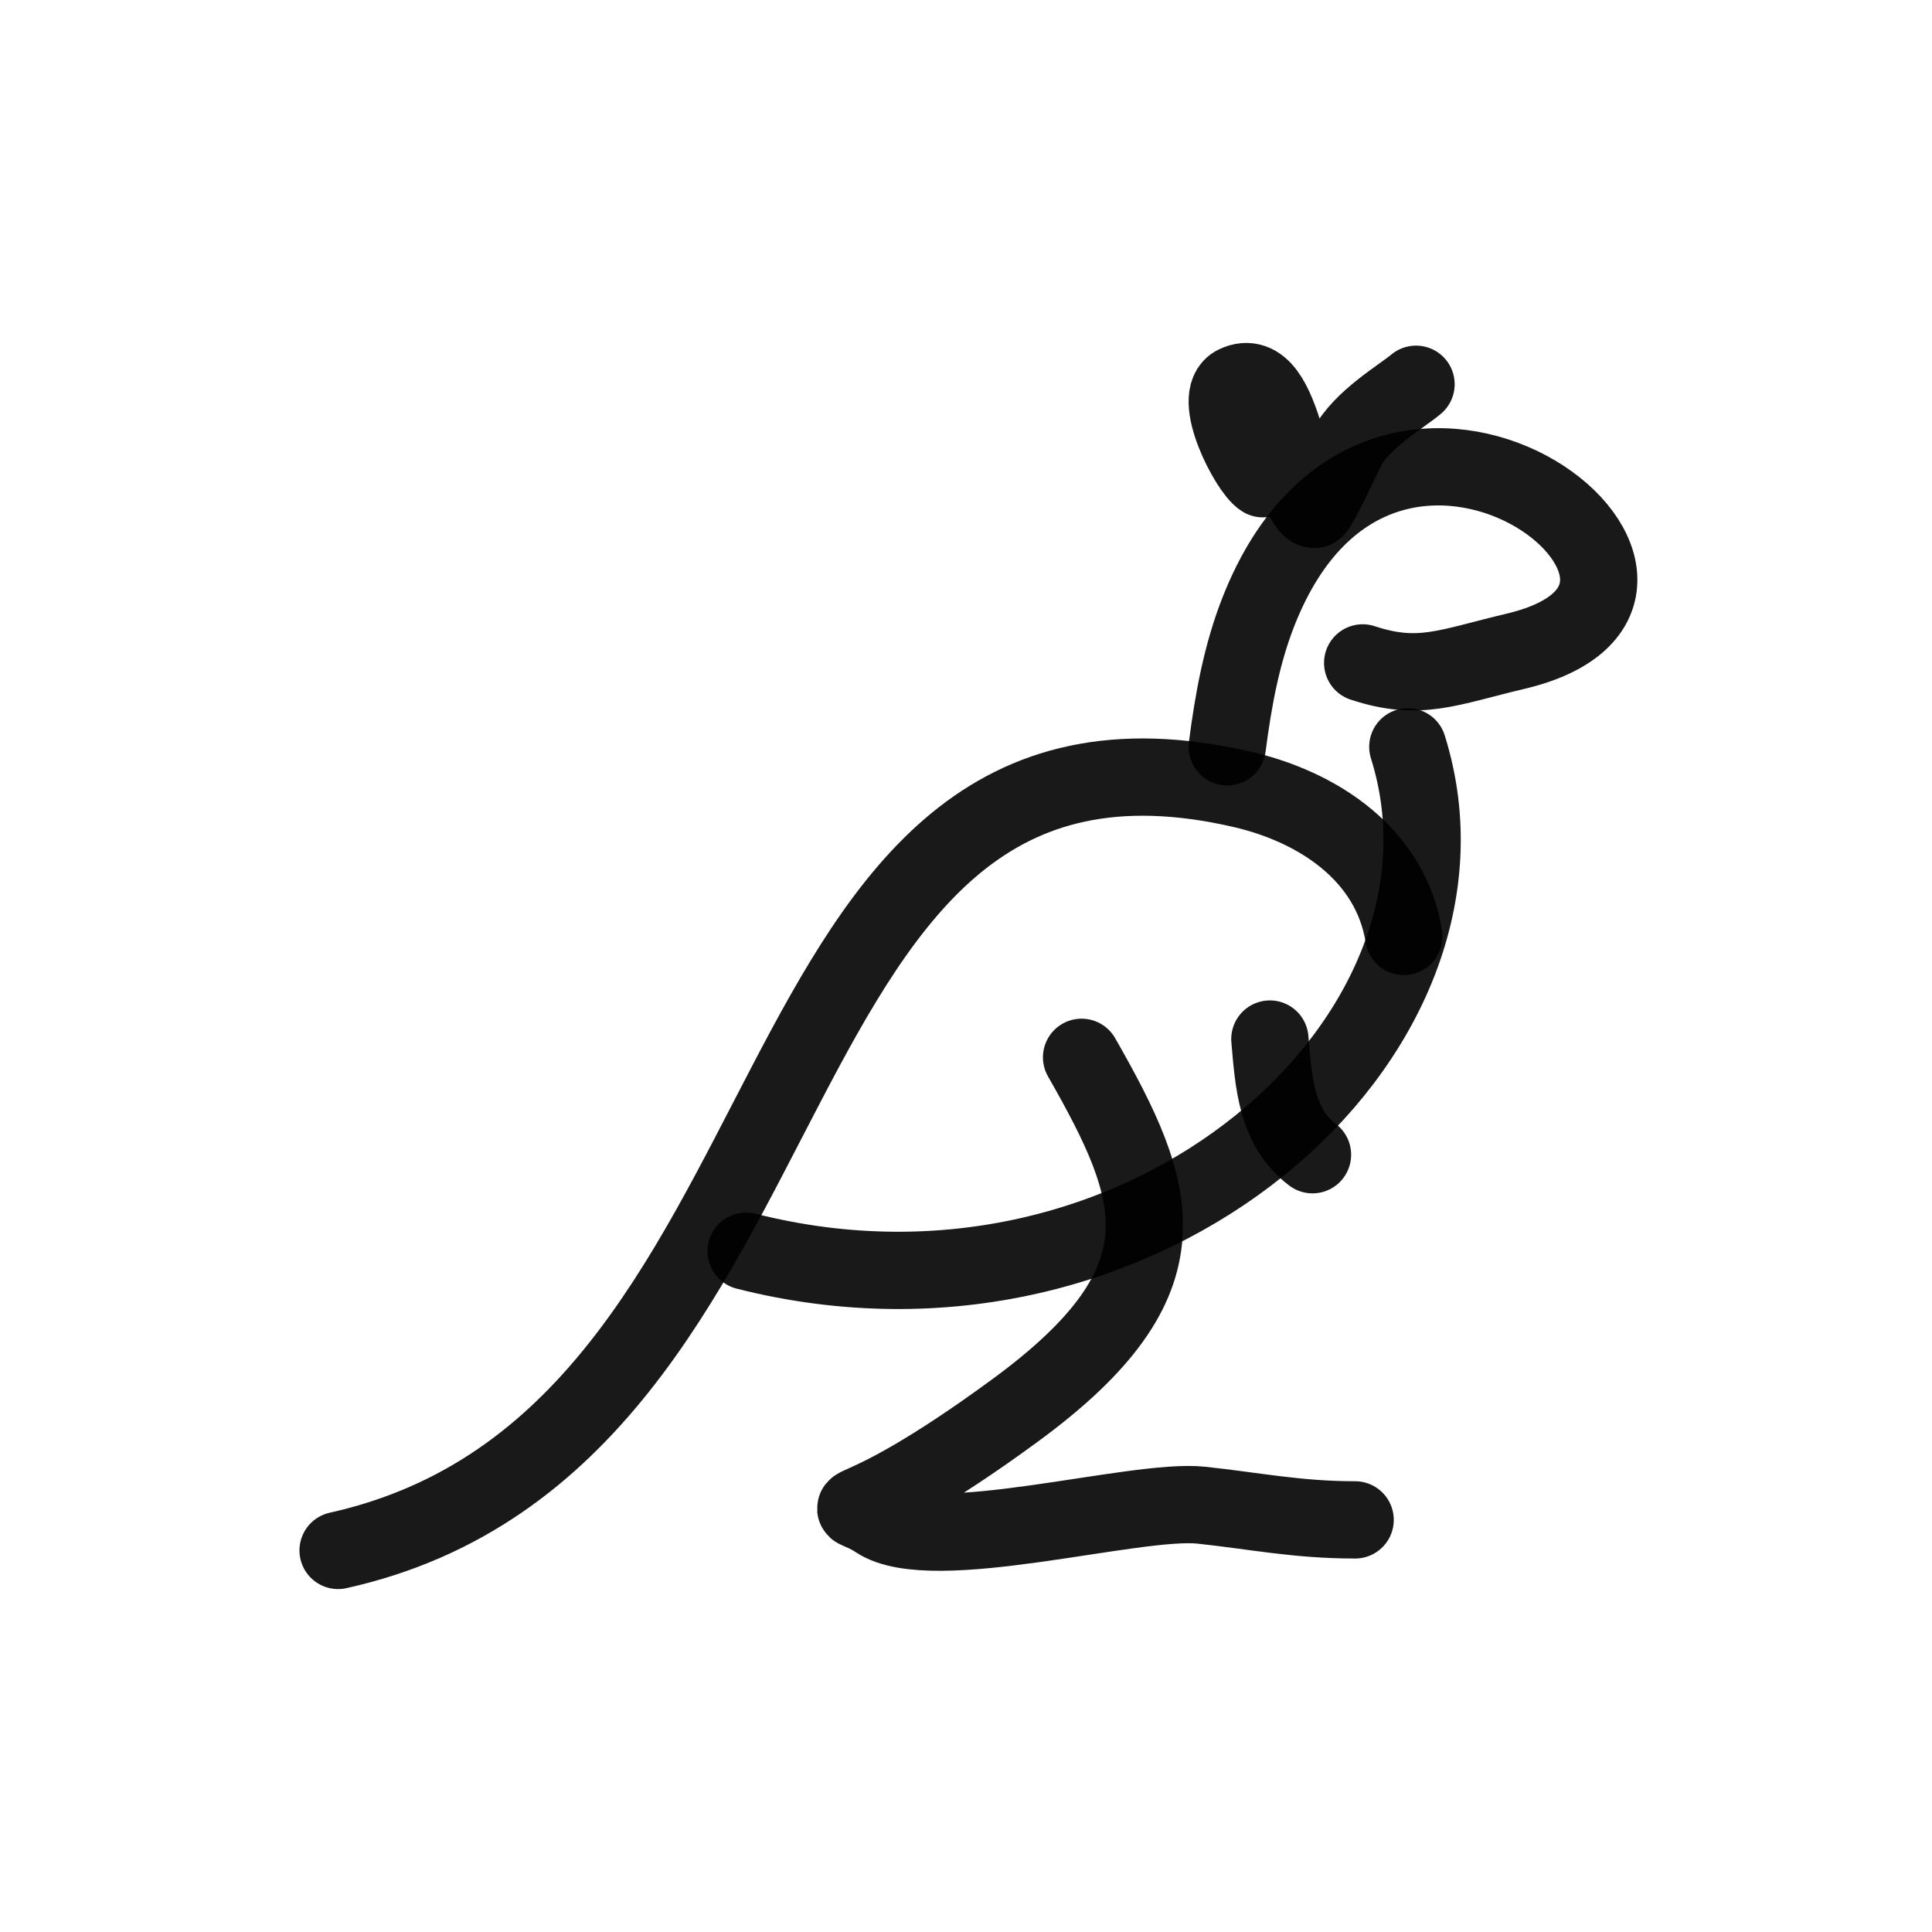 <?xml version="1.0" encoding="utf-8"?><!-- Скачано с сайта svg4.ru / Downloaded from svg4.ru -->
<svg width="800px" height="800px" viewBox="0 0 400 400" fill="none" xmlns="http://www.w3.org/2000/svg">
<path d="M254.087 154.625C255.334 145.002 257.061 135.403 260.641 126.389C286.736 60.675 365.444 122.573 313.824 134.822C299.684 138.178 293.875 141.122 282.127 137.248" stroke="#000000" stroke-opacity="0.9" stroke-width="16" stroke-linecap="round" stroke-linejoin="round"/>
<path d="M291.474 154.625C310.233 214.306 236.918 279.974 154.479 259.046" stroke="#000000" stroke-opacity="0.9" stroke-width="16" stroke-linecap="round" stroke-linejoin="round"/>
<path d="M290.652 193.877C287.941 176.928 272.964 167.072 257.196 163.429C151.58 139.028 173.466 297.98 70 321" stroke="#000000" stroke-opacity="0.9" stroke-width="16" stroke-linecap="round" stroke-linejoin="round"/>
<path d="M223.93 218.906C240.019 247.078 246.785 265.123 210.327 291.892C173.869 318.662 173.177 309.13 181.56 314.676C193.104 322.315 234.93 310.166 248.742 311.635C259.689 312.8 268.543 314.676 280.565 314.676" stroke="#000000" stroke-opacity="0.9" stroke-width="16" stroke-linecap="round" stroke-linejoin="round"/>
<path d="M262.913 215.125C263.702 224.255 264.248 233.381 271.739 239.073" stroke="#000000" stroke-opacity="0.9" stroke-width="16" stroke-linecap="round" stroke-linejoin="round"/>
<path d="M261.446 99.113C258.492 97.276 250.626 82.035 255.816 79.556C266.37 74.512 267.136 105.469 272.191 105.469C272.884 105.469 278.175 94.034 278.843 92.757C281.956 86.814 289.972 82.23 293.174 79.556" stroke="#000000" stroke-opacity="0.9" stroke-width="16" stroke-linecap="round" stroke-linejoin="round"/>
</svg>
